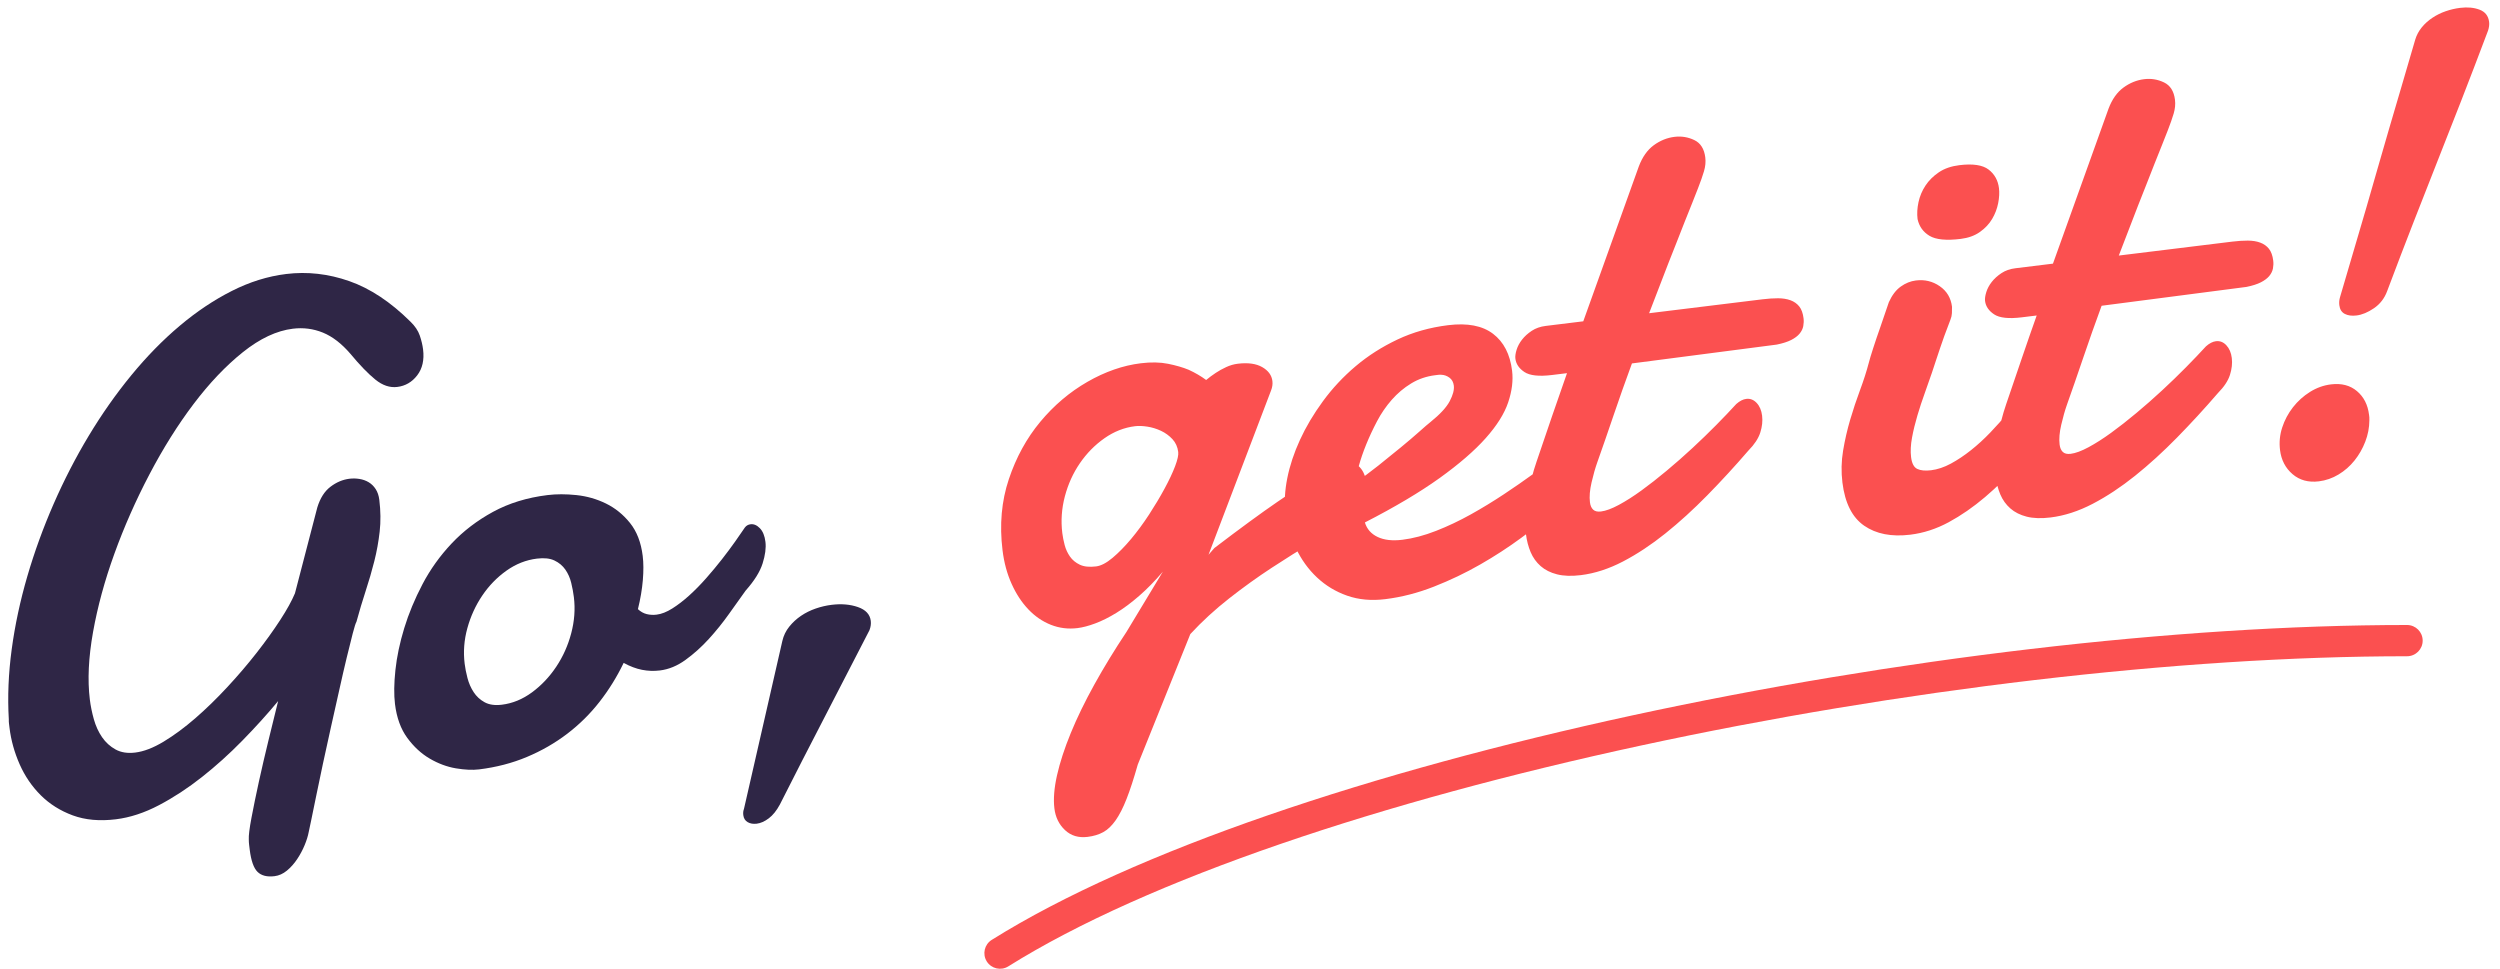<?xml version="1.0" encoding="UTF-8"?>
<svg width="160px" height="62px" viewBox="0 0 160 62" version="1.1" xmlns="http://www.w3.org/2000/svg" xmlns:xlink="http://www.w3.org/1999/xlink">
    <!-- Generator: Sketch 55.2 (78181) - https://sketchapp.com -->
    <title>Group</title>
    <desc>Created with Sketch.</desc>
    <g id="Pages" stroke="none" stroke-width="1" fill="none" fill-rule="evenodd">
        <g id="Dolacz_do_nas" transform="translate(-377, -42)" fill-rule="nonzero">
            <g id="Group" transform="translate(373.503, 42.141)">
                <path d="M25.865,39.081 C25.805,39.156 25.697,39.392 25.54,39.788 C25.382,40.185 25.191,40.683 24.967,41.282 C24.742,41.881 24.499,42.551 24.237,43.292 C23.975,44.033 23.705,44.79 23.428,45.561 C23.151,46.332 22.885,47.088 22.631,47.829 C22.376,48.571 22.148,49.241 21.946,49.84 C21.744,50.439 21.575,50.94 21.44,51.344 C21.306,51.749 21.223,51.988 21.193,52.063 C21.118,52.303 20.999,52.569 20.834,52.861 C20.669,53.153 20.475,53.43 20.25,53.692 C20.025,53.954 19.778,54.171 19.509,54.343 C19.239,54.515 18.962,54.601 18.678,54.601 C18.199,54.601 17.85,54.467 17.633,54.197 C17.416,53.927 17.308,53.433 17.308,52.715 L17.308,52.4 C17.308,52.295 17.315,52.183 17.33,52.063 C17.345,51.824 17.457,51.374 17.667,50.716 C17.877,50.057 18.127,49.312 18.419,48.481 C18.711,47.65 19.026,46.789 19.363,45.898 C19.7,45.007 20.003,44.209 20.272,43.506 C19.479,44.254 18.618,44.999 17.689,45.74 C16.761,46.482 15.81,47.148 14.837,47.739 C13.864,48.331 12.883,48.814 11.895,49.188 C10.906,49.563 9.955,49.75 9.042,49.75 C7.994,49.75 7.092,49.555 6.335,49.166 C5.579,48.776 4.954,48.267 4.46,47.638 C3.966,47.01 3.599,46.298 3.359,45.505 C3.12,44.711 3,43.917 3,43.124 L3,42.832 C3,42.742 3.007,42.652 3.022,42.562 C3.112,41.125 3.356,39.65 3.752,38.137 C4.149,36.625 4.67,35.12 5.313,33.623 C5.957,32.125 6.702,30.662 7.548,29.232 C8.394,27.802 9.315,26.45 10.311,25.177 C11.307,23.905 12.366,22.733 13.489,21.662 C14.612,20.592 15.765,19.671 16.948,18.9 C18.131,18.128 19.325,17.526 20.531,17.092 C21.736,16.657 22.93,16.44 24.113,16.44 C25.476,16.44 26.794,16.755 28.066,17.384 C29.339,18.012 30.53,19.031 31.638,20.438 C31.892,20.753 32.053,21.071 32.121,21.393 C32.188,21.715 32.222,22.018 32.222,22.302 C32.222,22.976 32.031,23.508 31.649,23.897 C31.267,24.287 30.814,24.481 30.29,24.481 C29.811,24.481 29.365,24.268 28.954,23.841 C28.542,23.414 28.081,22.804 27.572,22.01 C27.093,21.292 26.565,20.771 25.989,20.449 C25.412,20.128 24.787,19.967 24.113,19.967 C23.065,19.967 21.946,20.333 20.755,21.067 C19.565,21.801 18.386,22.77 17.218,23.976 C16.05,25.181 14.931,26.559 13.86,28.109 C12.789,29.658 11.842,31.246 11.019,32.87 C10.195,34.495 9.54,36.097 9.053,37.677 C8.567,39.257 8.323,40.676 8.323,41.933 C8.323,42.353 8.357,42.783 8.424,43.225 C8.492,43.667 8.619,44.067 8.806,44.427 C8.993,44.786 9.248,45.082 9.57,45.314 C9.892,45.546 10.3,45.662 10.794,45.662 C11.348,45.662 11.977,45.505 12.681,45.19 C13.384,44.876 14.114,44.464 14.871,43.955 C15.627,43.446 16.387,42.869 17.15,42.225 C17.914,41.581 18.625,40.93 19.284,40.271 C19.943,39.612 20.527,38.98 21.036,38.373 C21.545,37.767 21.927,37.239 22.182,36.79 L24.271,31.511 C24.525,30.942 24.858,30.538 25.27,30.299 C25.682,30.059 26.105,29.939 26.539,29.939 C26.749,29.939 26.958,29.969 27.168,30.029 C27.378,30.089 27.565,30.183 27.729,30.31 C27.894,30.437 28.025,30.602 28.123,30.804 C28.22,31.006 28.269,31.242 28.269,31.511 C28.269,32.23 28.194,32.904 28.044,33.533 C27.894,34.162 27.703,34.776 27.471,35.375 C27.239,35.974 26.981,36.576 26.696,37.183 C26.412,37.789 26.135,38.422 25.865,39.081 Z M37.825,36.475 C37.121,36.475 36.443,36.651 35.792,37.003 C35.141,37.355 34.564,37.819 34.062,38.396 C33.561,38.972 33.16,39.624 32.861,40.35 C32.561,41.076 32.412,41.821 32.412,42.585 C32.412,42.869 32.434,43.18 32.479,43.517 C32.524,43.854 32.617,44.168 32.76,44.46 C32.902,44.752 33.108,44.996 33.377,45.19 C33.647,45.385 34.006,45.482 34.456,45.482 C35.144,45.482 35.814,45.299 36.466,44.932 C37.117,44.565 37.697,44.086 38.206,43.494 C38.716,42.903 39.12,42.233 39.419,41.484 C39.719,40.735 39.869,39.979 39.869,39.216 C39.869,38.916 39.85,38.605 39.812,38.283 C39.775,37.961 39.685,37.666 39.543,37.396 C39.401,37.127 39.195,36.906 38.925,36.734 C38.656,36.561 38.289,36.475 37.825,36.475 Z M38.993,32.522 C39.562,32.522 40.172,32.597 40.823,32.747 C41.475,32.897 42.077,33.151 42.631,33.51 C43.185,33.87 43.646,34.345 44.013,34.937 C44.38,35.528 44.563,36.258 44.563,37.127 C44.563,37.576 44.503,38.089 44.383,38.665 C44.263,39.242 44.084,39.844 43.844,40.473 C43.994,40.653 44.166,40.78 44.361,40.855 C44.555,40.93 44.765,40.968 44.99,40.968 C45.304,40.968 45.652,40.878 46.034,40.698 C46.416,40.518 46.809,40.286 47.213,40.002 C47.618,39.717 48.022,39.395 48.426,39.036 C48.831,38.677 49.212,38.317 49.572,37.958 C49.931,37.598 50.257,37.258 50.549,36.936 C50.841,36.614 51.084,36.341 51.279,36.116 C51.384,36.011 51.511,35.959 51.661,35.959 C51.87,35.959 52.057,36.067 52.222,36.284 C52.387,36.502 52.469,36.805 52.469,37.194 C52.469,37.583 52.353,38.033 52.121,38.542 C51.889,39.051 51.458,39.582 50.83,40.136 C50.47,40.526 50.058,40.975 49.594,41.484 C49.13,41.993 48.636,42.472 48.112,42.922 C47.588,43.371 47.041,43.753 46.472,44.067 C45.903,44.382 45.334,44.539 44.765,44.539 C44.376,44.539 43.998,44.479 43.631,44.359 C43.264,44.239 42.893,44.045 42.519,43.775 C41.98,44.614 41.366,45.377 40.677,46.066 C39.988,46.755 39.221,47.346 38.375,47.841 C37.529,48.335 36.616,48.72 35.635,48.997 C34.654,49.274 33.609,49.413 32.501,49.413 C32.082,49.413 31.595,49.33 31.041,49.166 C30.487,49.001 29.96,48.728 29.458,48.346 C28.956,47.964 28.533,47.466 28.189,46.852 C27.845,46.238 27.672,45.49 27.672,44.606 C27.672,44.007 27.77,43.288 27.964,42.45 C28.159,41.611 28.455,40.747 28.852,39.856 C29.248,38.965 29.75,38.081 30.356,37.205 C30.963,36.329 31.685,35.543 32.524,34.847 C33.362,34.151 34.321,33.589 35.399,33.162 C36.477,32.736 37.675,32.522 38.993,32.522 Z M58.387,43.618 C57.189,45.385 56.01,47.114 54.849,48.806 C53.689,50.498 52.517,52.228 51.334,53.995 C51.079,54.354 50.81,54.616 50.525,54.781 C50.241,54.946 49.971,55.028 49.717,55.028 C49.492,55.028 49.305,54.972 49.155,54.86 C49.005,54.747 48.931,54.586 48.931,54.377 C48.931,54.227 48.961,54.1 49.02,53.995 C49.664,52.228 50.289,50.498 50.896,48.806 C51.502,47.114 52.128,45.385 52.771,43.618 C52.891,43.288 53.075,43.004 53.322,42.764 C53.569,42.525 53.846,42.326 54.153,42.169 C54.46,42.012 54.789,41.896 55.141,41.821 C55.493,41.746 55.841,41.709 56.185,41.709 C56.814,41.709 57.365,41.825 57.836,42.057 C58.308,42.289 58.544,42.615 58.544,43.034 C58.544,43.229 58.491,43.423 58.387,43.618 Z" id="Go," fill="#2F2646" transform="translate(30.772, 35.734) rotate(-7) translate(-30.772, -35.734) "></path>
                <path d="M77.277,18.286 C77.936,18.286 78.513,18.368 79.007,18.533 C79.501,18.698 79.92,18.878 80.265,19.072 C80.654,19.312 80.999,19.574 81.298,19.858 C81.508,19.724 81.732,19.596 81.972,19.477 C82.181,19.372 82.414,19.278 82.668,19.196 C82.923,19.113 83.177,19.072 83.432,19.072 C84.091,19.072 84.6,19.207 84.959,19.477 C85.319,19.746 85.498,20.068 85.498,20.442 C85.498,20.637 85.446,20.832 85.341,21.026 L80.085,30.977 L80.512,30.595 C82.279,29.562 83.731,28.749 84.869,28.158 C86.007,27.566 86.913,27.128 87.587,26.844 C88.261,26.559 88.744,26.383 89.036,26.316 C89.328,26.249 89.511,26.215 89.586,26.215 C89.93,26.215 90.196,26.346 90.383,26.608 C90.571,26.87 90.664,27.196 90.664,27.585 C90.664,28.019 90.541,28.461 90.294,28.91 C90.047,29.359 89.668,29.681 89.159,29.876 C88.485,30.22 87.699,30.591 86.801,30.988 C85.902,31.385 84.967,31.823 83.993,32.302 C83.02,32.781 82.043,33.316 81.062,33.908 C80.081,34.499 79.164,35.154 78.311,35.873 L73.953,43.757 C73.594,44.61 73.268,45.307 72.976,45.846 C72.684,46.385 72.396,46.812 72.111,47.126 C71.827,47.44 71.535,47.658 71.235,47.777 C70.936,47.897 70.592,47.957 70.202,47.957 C69.618,47.957 69.158,47.755 68.821,47.351 C68.484,46.946 68.316,46.46 68.316,45.891 C68.316,45.292 68.458,44.595 68.742,43.802 C69.027,43.008 69.427,42.151 69.944,41.23 C70.461,40.309 71.086,39.343 71.819,38.333 C72.553,37.322 73.369,36.292 74.268,35.244 L77.053,31.695 C76.484,32.219 75.922,32.669 75.368,33.043 C74.814,33.417 74.283,33.721 73.774,33.953 C73.264,34.185 72.789,34.353 72.347,34.458 C71.906,34.563 71.52,34.615 71.191,34.615 C70.592,34.615 70.038,34.477 69.528,34.2 C69.019,33.923 68.581,33.537 68.215,33.043 C67.848,32.549 67.559,31.965 67.35,31.291 C67.14,30.617 67.035,29.883 67.035,29.09 C67.035,27.443 67.353,25.953 67.99,24.62 C68.626,23.287 69.442,22.153 70.438,21.217 C71.434,20.281 72.534,19.559 73.74,19.05 C74.945,18.541 76.124,18.286 77.277,18.286 Z M76.424,22.239 C75.72,22.239 75.039,22.415 74.38,22.767 C73.721,23.119 73.137,23.583 72.628,24.16 C72.119,24.736 71.715,25.399 71.415,26.147 C71.116,26.896 70.966,27.667 70.966,28.461 C70.966,28.701 70.985,28.959 71.022,29.236 C71.06,29.513 71.142,29.771 71.269,30.011 C71.396,30.25 71.584,30.449 71.831,30.606 C72.078,30.763 72.418,30.842 72.853,30.842 C73.167,30.842 73.538,30.703 73.965,30.426 C74.391,30.149 74.833,29.797 75.29,29.371 C75.746,28.944 76.192,28.472 76.626,27.956 C77.06,27.439 77.453,26.934 77.805,26.439 C78.157,25.945 78.438,25.5 78.648,25.103 C78.857,24.706 78.962,24.41 78.962,24.216 C78.962,23.886 78.872,23.598 78.693,23.351 C78.513,23.104 78.292,22.898 78.03,22.733 C77.768,22.569 77.491,22.445 77.199,22.363 C76.907,22.28 76.649,22.239 76.424,22.239 Z M96.29,21.363 C96.215,21.348 96.147,21.341 96.088,21.341 L95.885,21.341 C95.316,21.341 94.785,21.453 94.291,21.678 C93.796,21.902 93.344,22.198 92.932,22.565 C92.52,22.932 92.153,23.347 91.831,23.812 C91.509,24.276 91.221,24.736 90.966,25.193 C90.712,25.65 90.498,26.088 90.326,26.507 C90.154,26.926 90.023,27.278 89.933,27.562 C90.457,27.293 91,26.986 91.562,26.642 C92.123,26.297 92.651,25.968 93.145,25.653 C93.639,25.339 94.07,25.054 94.437,24.8 C94.803,24.545 95.062,24.373 95.212,24.283 C95.885,23.864 96.35,23.471 96.604,23.104 C96.859,22.737 96.986,22.419 96.986,22.149 C96.986,21.925 96.915,21.745 96.773,21.61 C96.63,21.476 96.469,21.393 96.29,21.363 Z M97.098,18.264 C98.341,18.264 99.269,18.563 99.883,19.162 C100.497,19.761 100.804,20.592 100.804,21.655 C100.804,22.284 100.64,22.943 100.31,23.632 C99.981,24.321 99.412,25.021 98.603,25.732 C97.795,26.443 96.713,27.169 95.358,27.911 C94.002,28.652 92.307,29.397 90.27,30.146 C90.345,30.58 90.577,30.92 90.966,31.167 C91.356,31.415 91.872,31.538 92.516,31.538 C93.205,31.538 93.942,31.437 94.729,31.235 C95.515,31.033 96.293,30.774 97.065,30.46 C97.836,30.146 98.588,29.805 99.322,29.438 C100.056,29.071 100.718,28.723 101.31,28.394 C101.901,28.064 102.395,27.78 102.792,27.54 C103.189,27.3 103.455,27.151 103.589,27.091 C103.724,27.001 103.848,26.949 103.96,26.934 C104.072,26.919 104.173,26.911 104.263,26.911 C104.443,26.911 104.593,26.952 104.713,27.035 C104.832,27.117 104.933,27.214 105.016,27.327 C105.098,27.439 105.154,27.559 105.184,27.686 C105.214,27.813 105.229,27.922 105.229,28.012 C105.229,28.146 105.214,28.307 105.184,28.495 C105.154,28.682 105.042,28.895 104.847,29.135 C104.772,29.21 104.522,29.412 104.095,29.741 C103.668,30.071 103.118,30.46 102.444,30.909 C101.77,31.358 100.988,31.834 100.097,32.335 C99.206,32.837 98.262,33.298 97.267,33.717 C96.271,34.136 95.234,34.484 94.156,34.761 C93.078,35.038 92.015,35.177 90.966,35.177 C90.068,35.177 89.271,35.005 88.574,34.66 C87.878,34.316 87.287,33.852 86.8,33.268 C86.313,32.684 85.943,32.01 85.688,31.246 C85.434,30.482 85.306,29.681 85.306,28.843 C85.306,28.199 85.434,27.491 85.688,26.72 C85.943,25.949 86.31,25.174 86.789,24.396 C87.268,23.617 87.856,22.857 88.552,22.116 C89.248,21.375 90.031,20.719 90.899,20.15 C91.768,19.581 92.722,19.125 93.763,18.78 C94.803,18.436 95.915,18.264 97.098,18.264 Z M108.474,22.127 C107.92,23.205 107.396,24.257 106.901,25.283 C106.407,26.308 105.943,27.256 105.509,28.124 C105.329,28.483 105.153,28.899 104.981,29.371 C104.809,29.842 104.723,30.258 104.723,30.617 C104.723,30.827 104.771,30.992 104.869,31.111 C104.966,31.231 105.127,31.291 105.352,31.291 C105.666,31.291 106.063,31.197 106.542,31.01 C107.021,30.823 107.538,30.576 108.092,30.269 C108.646,29.962 109.23,29.61 109.844,29.213 C110.458,28.817 111.06,28.405 111.652,27.978 C112.243,27.551 112.809,27.125 113.348,26.698 C113.887,26.271 114.366,25.878 114.785,25.519 C115.025,25.354 115.249,25.271 115.459,25.271 C115.714,25.271 115.923,25.384 116.088,25.608 C116.253,25.833 116.335,26.118 116.335,26.462 C116.335,26.806 116.253,27.158 116.088,27.518 C115.923,27.877 115.624,28.229 115.19,28.573 C114.216,29.457 113.232,30.295 112.236,31.089 C111.24,31.882 110.252,32.583 109.271,33.189 C108.29,33.795 107.321,34.278 106.362,34.638 C105.404,34.997 104.476,35.177 103.577,35.177 C102.978,35.177 102.477,35.098 102.072,34.941 C101.668,34.784 101.342,34.567 101.095,34.29 C100.848,34.013 100.672,33.691 100.567,33.324 C100.463,32.957 100.41,32.564 100.41,32.145 C100.41,31.396 100.537,30.617 100.792,29.809 C101.047,29 101.331,28.274 101.646,27.63 C102.095,26.701 102.54,25.781 102.982,24.867 C103.424,23.954 103.854,23.078 104.273,22.239 L103.308,22.239 C102.469,22.239 101.893,22.104 101.578,21.835 C101.264,21.565 101.107,21.258 101.107,20.914 C101.107,20.764 101.155,20.581 101.252,20.364 C101.35,20.147 101.492,19.944 101.679,19.757 C101.866,19.57 102.095,19.409 102.364,19.274 C102.634,19.14 102.941,19.072 103.285,19.072 L105.711,19.072 L110.45,9.661 C110.75,9.092 111.12,8.684 111.562,8.437 C112.004,8.19 112.464,8.066 112.943,8.066 C113.393,8.066 113.804,8.186 114.179,8.426 C114.553,8.665 114.74,9.062 114.74,9.616 C114.74,9.901 114.677,10.189 114.549,10.481 C114.422,10.773 114.254,11.114 114.044,11.503 C113.909,11.757 113.745,12.061 113.55,12.413 C113.355,12.764 113.149,13.139 112.932,13.536 C112.715,13.932 112.49,14.348 112.258,14.782 C112.026,15.216 111.798,15.636 111.573,16.04 C111.064,16.998 110.525,18.009 109.956,19.072 L117.278,19.072 C117.638,19.072 117.967,19.091 118.267,19.128 C118.566,19.166 118.824,19.241 119.042,19.353 C119.259,19.465 119.427,19.619 119.547,19.813 C119.667,20.008 119.727,20.27 119.727,20.6 C119.727,20.764 119.7,20.929 119.648,21.094 C119.596,21.258 119.498,21.408 119.356,21.543 C119.214,21.678 119.019,21.79 118.772,21.88 C118.525,21.97 118.207,22.03 117.817,22.06 L108.474,22.127 Z M127.743,15.187 C127.743,14.842 127.807,14.486 127.934,14.12 C128.061,13.753 128.252,13.42 128.507,13.12 C128.761,12.821 129.08,12.574 129.461,12.379 C129.843,12.184 130.296,12.087 130.82,12.087 C131.689,12.087 132.295,12.255 132.64,12.592 C132.984,12.929 133.156,13.352 133.156,13.861 C133.156,14.146 133.1,14.46 132.988,14.805 C132.875,15.149 132.707,15.467 132.482,15.759 C132.258,16.051 131.966,16.295 131.606,16.489 C131.247,16.684 130.82,16.781 130.326,16.781 C129.398,16.781 128.746,16.635 128.372,16.343 C127.998,16.051 127.788,15.666 127.743,15.187 Z M125.272,20.24 C125.527,19.821 125.819,19.521 126.148,19.342 C126.478,19.162 126.815,19.072 127.159,19.072 C127.728,19.072 128.219,19.256 128.63,19.623 C129.042,19.989 129.248,20.457 129.248,21.026 C129.233,21.161 129.214,21.296 129.192,21.431 C129.169,21.565 129.121,21.7 129.046,21.835 C128.836,22.224 128.664,22.554 128.529,22.823 C128.394,23.093 128.271,23.344 128.159,23.576 C128.046,23.808 127.938,24.036 127.833,24.261 C127.728,24.485 127.601,24.755 127.451,25.069 C127.271,25.444 127.069,25.852 126.845,26.293 C126.62,26.735 126.407,27.188 126.205,27.652 C126.002,28.117 125.83,28.573 125.688,29.022 C125.546,29.472 125.475,29.883 125.475,30.258 C125.475,30.662 125.576,30.928 125.778,31.055 C125.98,31.182 126.268,31.246 126.643,31.246 C127.062,31.246 127.5,31.156 127.957,30.977 C128.413,30.797 128.874,30.565 129.338,30.28 C129.802,29.996 130.259,29.67 130.708,29.303 C131.157,28.936 131.58,28.566 131.977,28.191 C132.374,27.817 132.741,27.458 133.078,27.113 C133.415,26.769 133.695,26.462 133.92,26.192 C134.219,25.908 134.519,25.766 134.818,25.766 C135.088,25.766 135.309,25.885 135.481,26.125 C135.653,26.365 135.739,26.672 135.739,27.046 C135.739,27.39 135.653,27.757 135.481,28.146 C135.309,28.536 135.028,28.903 134.639,29.247 C133.875,30.026 133.096,30.771 132.303,31.482 C131.509,32.193 130.697,32.822 129.866,33.369 C129.035,33.915 128.2,34.353 127.361,34.683 C126.523,35.012 125.677,35.177 124.823,35.177 C123.61,35.177 122.656,34.866 121.959,34.245 C121.263,33.623 120.915,32.654 120.915,31.336 C120.915,30.647 121.012,29.973 121.207,29.314 C121.402,28.656 121.634,28.015 121.903,27.394 C122.173,26.773 122.457,26.174 122.757,25.597 C123.056,25.021 123.311,24.47 123.52,23.946 C123.595,23.752 123.726,23.452 123.914,23.048 C124.101,22.644 124.299,22.232 124.509,21.812 C124.748,21.318 125.003,20.794 125.272,20.24 Z M138.759,22.127 C138.205,23.205 137.681,24.257 137.187,25.283 C136.693,26.308 136.229,27.256 135.794,28.124 C135.615,28.483 135.439,28.899 135.267,29.371 C135.094,29.842 135.008,30.258 135.008,30.617 C135.008,30.827 135.057,30.992 135.154,31.111 C135.252,31.231 135.413,31.291 135.637,31.291 C135.952,31.291 136.348,31.197 136.828,31.01 C137.307,30.823 137.823,30.576 138.377,30.269 C138.931,29.962 139.515,29.61 140.129,29.213 C140.743,28.817 141.346,28.405 141.937,27.978 C142.529,27.551 143.094,27.125 143.633,26.698 C144.172,26.271 144.651,25.878 145.071,25.519 C145.31,25.354 145.535,25.271 145.745,25.271 C145.999,25.271 146.209,25.384 146.373,25.608 C146.538,25.833 146.621,26.118 146.621,26.462 C146.621,26.806 146.538,27.158 146.373,27.518 C146.209,27.877 145.909,28.229 145.475,28.573 C144.502,29.457 143.517,30.295 142.521,31.089 C141.526,31.882 140.537,32.583 139.557,33.189 C138.576,33.795 137.606,34.278 136.648,34.638 C135.69,34.997 134.761,35.177 133.863,35.177 C133.264,35.177 132.762,35.098 132.358,34.941 C131.954,34.784 131.628,34.567 131.381,34.29 C131.134,34.013 130.958,33.691 130.853,33.324 C130.748,32.957 130.696,32.564 130.696,32.145 C130.696,31.396 130.823,30.617 131.078,29.809 C131.332,29 131.617,28.274 131.931,27.63 C132.38,26.701 132.826,25.781 133.268,24.867 C133.709,23.954 134.14,23.078 134.559,22.239 L133.593,22.239 C132.755,22.239 132.178,22.104 131.864,21.835 C131.549,21.565 131.392,21.258 131.392,20.914 C131.392,20.764 131.441,20.581 131.538,20.364 C131.635,20.147 131.778,19.944 131.965,19.757 C132.152,19.57 132.38,19.409 132.65,19.274 C132.919,19.14 133.226,19.072 133.571,19.072 L135.997,19.072 L140.736,9.661 C141.035,9.092 141.406,8.684 141.848,8.437 C142.289,8.19 142.75,8.066 143.229,8.066 C143.678,8.066 144.09,8.186 144.464,8.426 C144.839,8.665 145.026,9.062 145.026,9.616 C145.026,9.901 144.962,10.189 144.835,10.481 C144.708,10.773 144.539,11.114 144.33,11.503 C144.195,11.757 144.03,12.061 143.835,12.413 C143.641,12.764 143.435,13.139 143.218,13.536 C143.001,13.932 142.776,14.348 142.544,14.782 C142.312,15.216 142.083,15.636 141.859,16.04 C141.35,16.998 140.811,18.009 140.242,19.072 L147.564,19.072 C147.923,19.072 148.253,19.091 148.552,19.128 C148.852,19.166 149.11,19.241 149.327,19.353 C149.544,19.465 149.713,19.619 149.832,19.813 C149.952,20.008 150.012,20.27 150.012,20.6 C150.012,20.764 149.986,20.929 149.934,21.094 C149.881,21.258 149.784,21.408 149.642,21.543 C149.499,21.678 149.305,21.79 149.058,21.88 C148.81,21.97 148.492,22.03 148.103,22.06 L138.759,22.127 Z M154.874,31.493 C154.814,31.957 154.672,32.399 154.447,32.818 C154.223,33.238 153.946,33.608 153.616,33.93 C153.287,34.252 152.912,34.507 152.493,34.694 C152.074,34.881 151.64,34.975 151.19,34.975 C150.516,34.975 149.977,34.754 149.573,34.312 C149.169,33.87 148.967,33.327 148.967,32.684 C148.967,32.189 149.071,31.718 149.281,31.269 C149.491,30.819 149.772,30.419 150.123,30.067 C150.475,29.715 150.876,29.434 151.325,29.225 C151.774,29.015 152.238,28.91 152.718,28.91 C153.391,28.91 153.923,29.12 154.312,29.539 C154.702,29.958 154.896,30.49 154.896,31.134 L154.896,31.302 C154.896,31.355 154.889,31.418 154.874,31.493 Z M165.453,7.662 C164.629,9.234 163.881,10.646 163.207,11.896 C162.533,13.146 161.874,14.363 161.23,15.546 C160.586,16.729 159.928,17.945 159.254,19.196 C158.58,20.446 157.831,21.857 157.008,23.43 C156.783,23.864 156.461,24.19 156.042,24.407 C155.623,24.624 155.233,24.732 154.874,24.732 C154.574,24.732 154.331,24.669 154.144,24.542 C153.957,24.414 153.863,24.216 153.863,23.946 C153.863,23.767 153.901,23.594 153.975,23.43 C154.425,22.382 154.844,21.412 155.233,20.521 C155.623,19.63 155.993,18.773 156.345,17.949 C156.697,17.126 157.038,16.325 157.367,15.546 C157.696,14.767 158.037,13.97 158.389,13.154 C158.741,12.338 159.112,11.48 159.501,10.582 C159.89,9.684 160.309,8.71 160.759,7.662 C160.878,7.393 161.047,7.153 161.264,6.943 C161.481,6.734 161.732,6.558 162.016,6.416 C162.301,6.273 162.6,6.168 162.915,6.101 C163.229,6.034 163.544,6 163.858,6 C164.337,6 164.745,6.09 165.082,6.27 C165.419,6.449 165.588,6.734 165.588,7.123 C165.588,7.288 165.543,7.467 165.453,7.662 Z" id="getit!" fill="#FB5050" transform="translate(116.312, 26.979) rotate(-7) translate(-116.312, -26.979) "></path>
                <path d="M157.548,39.859 C127.882,39.859 85.274,48.551 66.967,60.012 C66.498,60.305 66.357,60.922 66.65,61.39 C66.943,61.858 67.56,62 68.028,61.707 C85.961,50.481 128.224,41.859 157.548,41.859 C158.101,41.859 158.548,41.412 158.548,40.859 C158.548,40.307 158.101,39.859 157.548,39.859 Z" id="Path-2" fill="#FB5050"></path>
            </g>
        </g>
    </g>
</svg>